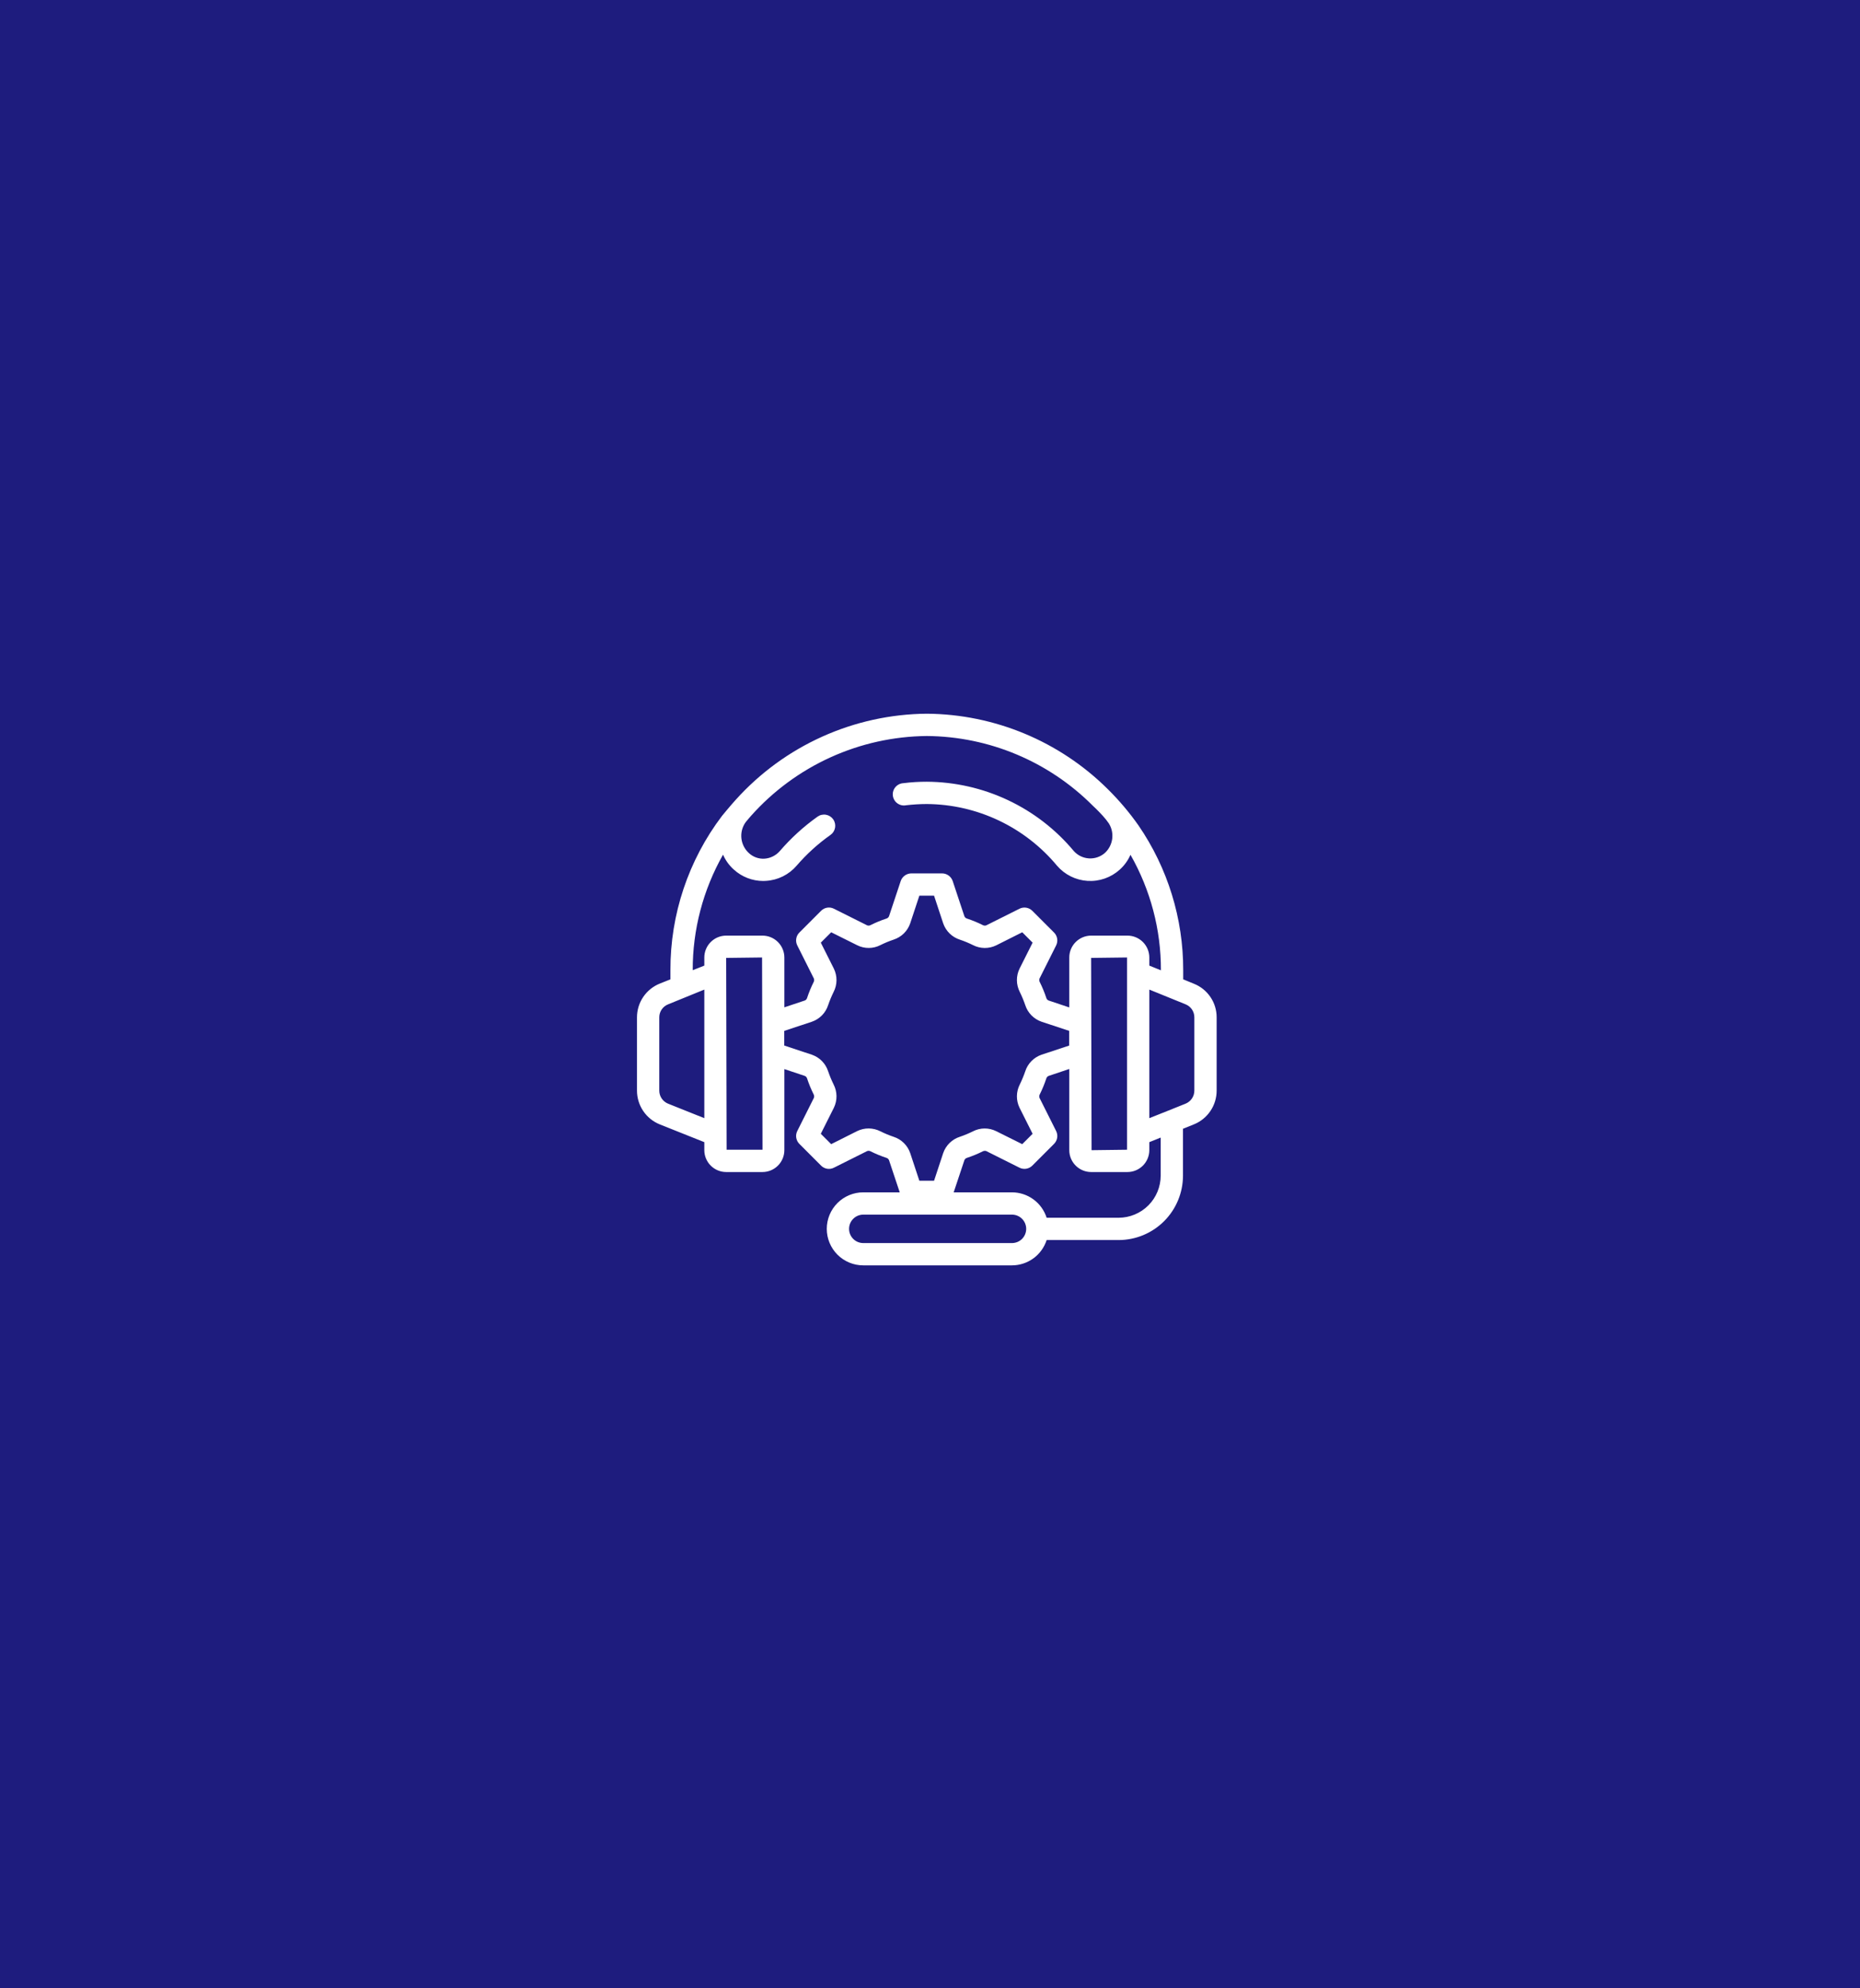 <?xml version="1.0" encoding="UTF-8"?> <svg xmlns="http://www.w3.org/2000/svg" width="146" height="156" viewBox="0 0 146 156" fill="none"><path d="M0 0H146V156H0V0Z" fill="#1E1C7E"></path><path d="M93.706 77.184L92.875 76.843V76.125C92.883 72.071 91.659 68.111 89.366 64.767C88.643 63.74 87.829 62.779 86.934 61.898C83.156 58.158 78.066 56.041 72.75 56C69.918 56.024 67.123 56.637 64.541 57.8C61.959 58.962 59.647 60.65 57.752 62.755C57.411 63.123 56.676 64.015 56.676 64.015C54.035 67.498 52.611 71.753 52.625 76.125V76.843L51.794 77.175C51.264 77.387 50.81 77.752 50.49 78.225C50.17 78.698 49.999 79.256 50 79.826V85.566C49.998 86.138 50.168 86.698 50.488 87.172C50.808 87.646 51.263 88.014 51.794 88.226L55.285 89.618V90.248C55.286 90.702 55.467 91.138 55.788 91.459C56.11 91.781 56.545 91.962 57 91.963H59.852C60.307 91.962 60.743 91.781 61.064 91.459C61.386 91.138 61.567 90.702 61.568 90.248V83.886L63.169 84.42C63.213 84.437 63.252 84.464 63.284 84.499C63.316 84.534 63.339 84.576 63.352 84.621C63.494 85.05 63.666 85.469 63.869 85.873C63.891 85.914 63.903 85.96 63.906 86.006C63.909 86.053 63.903 86.1 63.886 86.144L62.583 88.743C62.499 88.908 62.471 89.095 62.501 89.277C62.531 89.459 62.617 89.627 62.749 89.757L64.446 91.455C64.575 91.588 64.744 91.675 64.926 91.705C65.109 91.735 65.296 91.706 65.461 91.621L68.069 90.317C68.111 90.302 68.157 90.295 68.202 90.298C68.247 90.301 68.291 90.314 68.331 90.335C68.735 90.538 69.153 90.71 69.582 90.851C69.628 90.864 69.67 90.888 69.704 90.92C69.739 90.952 69.766 90.991 69.784 91.035L70.624 93.555H67.763C67.002 93.555 66.274 93.857 65.736 94.394C65.199 94.932 64.897 95.661 64.897 96.421C64.897 97.181 65.199 97.909 65.736 98.447C66.274 98.984 67.002 99.286 67.763 99.286H79.435C80.04 99.284 80.629 99.091 81.118 98.735C81.607 98.378 81.97 97.876 82.156 97.3H87.809C89.148 97.297 90.433 96.763 91.379 95.815C92.326 94.867 92.857 93.582 92.858 92.243V88.567L93.706 88.226C94.237 88.014 94.692 87.646 95.012 87.172C95.332 86.698 95.502 86.138 95.5 85.566V79.826C95.502 79.256 95.331 78.699 95.011 78.228C94.691 77.757 94.236 77.393 93.706 77.184ZM55.285 87.736L52.441 86.599C52.236 86.516 52.06 86.373 51.937 86.189C51.813 86.005 51.748 85.788 51.75 85.566V79.826C51.749 79.605 51.815 79.388 51.94 79.205C52.065 79.022 52.243 78.882 52.45 78.802L55.285 77.647V87.736ZM57.035 90.213L57 75.162L59.818 75.127L59.852 90.213H57.035ZM59.852 73.412H57C56.545 73.413 56.11 73.594 55.788 73.916C55.467 74.237 55.286 74.673 55.285 75.127V75.766L54.375 76.125C54.366 72.948 55.187 69.823 56.755 67.06C56.949 67.508 57.239 67.908 57.604 68.233C58.236 68.808 59.059 69.126 59.914 69.125C59.984 69.126 60.054 69.124 60.124 69.116C60.584 69.09 61.035 68.97 61.448 68.766C61.861 68.561 62.229 68.276 62.53 67.926C63.315 67.016 64.208 66.204 65.19 65.511C65.284 65.445 65.364 65.36 65.426 65.262C65.487 65.165 65.529 65.056 65.549 64.942C65.568 64.829 65.565 64.712 65.54 64.6C65.514 64.487 65.467 64.38 65.4 64.286C65.333 64.192 65.249 64.112 65.151 64.05C65.054 63.989 64.945 63.947 64.831 63.928C64.717 63.908 64.601 63.911 64.488 63.937C64.376 63.962 64.269 64.01 64.175 64.076C63.081 64.854 62.085 65.762 61.209 66.78C60.905 67.126 60.478 67.34 60.019 67.375C59.792 67.39 59.565 67.359 59.351 67.282C59.137 67.205 58.941 67.085 58.776 66.929C58.457 66.635 58.252 66.236 58.199 65.805C58.146 65.374 58.248 64.938 58.487 64.575C58.523 64.505 58.951 64.015 58.951 64.015C60.688 62.067 62.812 60.503 65.189 59.424C67.565 58.345 70.14 57.775 72.75 57.75C77.639 57.788 82.316 59.75 85.77 63.21C85.849 63.28 86.243 63.656 86.566 64.015C86.738 64.202 86.896 64.4 87.039 64.61C87.266 64.972 87.358 65.403 87.301 65.826C87.243 66.25 87.039 66.64 86.724 66.929C86.38 67.228 85.932 67.381 85.477 67.353C85.022 67.325 84.596 67.119 84.291 66.78C82.88 65.087 81.116 63.723 79.122 62.783C77.129 61.843 74.954 61.35 72.75 61.337C72.136 61.336 71.522 61.374 70.912 61.451C70.792 61.457 70.674 61.487 70.567 61.54C70.459 61.593 70.363 61.668 70.285 61.76C70.207 61.852 70.149 61.959 70.115 62.075C70.08 62.19 70.07 62.311 70.085 62.431C70.099 62.55 70.138 62.665 70.199 62.769C70.26 62.873 70.342 62.963 70.439 63.033C70.537 63.104 70.648 63.154 70.765 63.18C70.883 63.206 71.004 63.207 71.123 63.184C71.663 63.121 72.206 63.089 72.75 63.087C74.703 63.101 76.63 63.541 78.395 64.377C80.16 65.213 81.722 66.424 82.97 67.926C83.27 68.275 83.637 68.56 84.049 68.765C84.461 68.97 84.909 69.09 85.368 69.118C85.828 69.147 86.288 69.083 86.722 68.931C87.156 68.779 87.555 68.541 87.896 68.233C88.256 67.909 88.543 67.512 88.736 67.069C90.31 69.827 91.134 72.949 91.125 76.125V76.134L90.215 75.766V75.127C90.214 74.673 90.033 74.237 89.712 73.916C89.391 73.594 88.955 73.413 88.5 73.412H85.647C85.193 73.413 84.757 73.594 84.436 73.916C84.114 74.237 83.933 74.673 83.933 75.127V79.047L82.314 78.505C82.27 78.488 82.23 78.461 82.198 78.426C82.167 78.391 82.143 78.349 82.13 78.304C81.989 77.874 81.816 77.456 81.614 77.052C81.592 77.011 81.579 76.965 81.576 76.919C81.573 76.872 81.58 76.825 81.596 76.781L82.9 74.183C82.983 74.017 83.012 73.83 82.982 73.648C82.952 73.466 82.865 73.297 82.734 73.168L81.036 71.47C80.906 71.339 80.738 71.252 80.556 71.222C80.373 71.192 80.186 71.221 80.021 71.304L77.414 72.608C77.371 72.623 77.326 72.63 77.281 72.627C77.235 72.624 77.191 72.611 77.151 72.59C76.748 72.387 76.329 72.215 75.9 72.074C75.855 72.061 75.813 72.037 75.778 72.005C75.743 71.973 75.716 71.934 75.699 71.89L74.78 69.125C74.72 68.952 74.608 68.802 74.459 68.696C74.31 68.589 74.132 68.531 73.949 68.53H71.534C71.351 68.531 71.173 68.589 71.024 68.696C70.875 68.802 70.763 68.952 70.703 69.125L69.784 71.89C69.766 71.934 69.739 71.973 69.704 72.005C69.67 72.037 69.628 72.061 69.582 72.074C69.153 72.215 68.735 72.387 68.331 72.59C68.291 72.611 68.247 72.624 68.202 72.627C68.157 72.63 68.111 72.623 68.069 72.608L65.461 71.304C65.296 71.219 65.109 71.19 64.926 71.22C64.744 71.25 64.575 71.337 64.446 71.47L62.749 73.168C62.617 73.297 62.531 73.466 62.501 73.648C62.471 73.83 62.499 74.017 62.583 74.183L63.886 76.781C63.903 76.825 63.909 76.872 63.906 76.919C63.903 76.965 63.891 77.011 63.869 77.052C63.666 77.456 63.494 77.874 63.352 78.304C63.339 78.349 63.316 78.391 63.284 78.426C63.252 78.461 63.213 78.488 63.169 78.505L61.568 79.039V75.127C61.567 74.673 61.386 74.237 61.064 73.916C60.743 73.594 60.307 73.413 59.852 73.412ZM88.465 75.127V90.213L85.683 90.248L85.647 75.162L88.465 75.127ZM70.142 89.198C69.789 89.078 69.444 88.935 69.11 88.769C68.828 88.624 68.515 88.547 68.198 88.543C67.88 88.54 67.566 88.612 67.281 88.751L65.243 89.775L64.429 88.961L65.453 86.922C65.592 86.637 65.663 86.323 65.66 86.006C65.657 85.689 65.58 85.376 65.435 85.094C65.27 84.759 65.127 84.414 65.006 84.061C64.909 83.76 64.743 83.485 64.522 83.258C64.3 83.032 64.028 82.861 63.729 82.757L61.568 82.04H61.559V80.885H61.568L63.729 80.168C64.028 80.064 64.3 79.893 64.522 79.667C64.743 79.44 64.909 79.165 65.006 78.864C65.127 78.511 65.27 78.166 65.435 77.831C65.58 77.549 65.657 77.236 65.66 76.919C65.663 76.602 65.592 76.288 65.453 76.002L64.429 73.964L65.243 73.15L67.281 74.165C67.565 74.308 67.879 74.382 68.197 74.38C68.515 74.379 68.828 74.302 69.11 74.156C69.444 73.99 69.789 73.847 70.142 73.728C70.444 73.63 70.719 73.465 70.945 73.243C71.172 73.021 71.343 72.75 71.446 72.45L72.164 70.28H73.319L74.036 72.45C74.139 72.75 74.311 73.021 74.537 73.243C74.763 73.465 75.038 73.63 75.34 73.728C75.694 73.847 76.038 73.99 76.373 74.156C76.655 74.301 76.967 74.378 77.285 74.382C77.602 74.385 77.916 74.313 78.201 74.174L80.24 73.15L81.054 73.964L80.03 76.002C79.89 76.288 79.819 76.602 79.822 76.919C79.825 77.236 79.903 77.549 80.047 77.831C80.212 78.166 80.355 78.511 80.476 78.864C80.573 79.165 80.739 79.44 80.961 79.667C81.183 79.893 81.454 80.064 81.754 80.168L83.924 80.885V82.04L81.754 82.757C81.454 82.861 81.183 83.032 80.961 83.258C80.739 83.485 80.573 83.76 80.476 84.061C80.355 84.414 80.212 84.759 80.047 85.094C79.903 85.376 79.825 85.689 79.822 86.006C79.819 86.323 79.89 86.637 80.03 86.922L81.054 88.961L80.24 89.775L78.201 88.76C77.917 88.617 77.604 88.543 77.286 88.545C76.968 88.546 76.655 88.623 76.373 88.769C76.038 88.935 75.694 89.078 75.34 89.198C75.038 89.294 74.763 89.46 74.537 89.682C74.311 89.904 74.139 90.175 74.036 90.475L73.319 92.645H72.164L71.446 90.475C71.343 90.175 71.172 89.904 70.945 89.682C70.719 89.46 70.444 89.294 70.142 89.198ZM79.435 97.536H67.763C67.467 97.536 67.183 97.419 66.974 97.21C66.764 97 66.647 96.716 66.647 96.421C66.647 96.125 66.764 95.841 66.974 95.632C67.183 95.422 67.467 95.305 67.763 95.305H79.435C79.731 95.305 80.015 95.422 80.224 95.632C80.433 95.841 80.551 96.125 80.551 96.421C80.551 96.716 80.433 97 80.224 97.21C80.015 97.419 79.731 97.536 79.435 97.536ZM91.108 92.243C91.107 93.118 90.76 93.958 90.142 94.578C89.523 95.198 88.684 95.547 87.809 95.55H82.156C81.972 94.972 81.609 94.468 81.12 94.109C80.631 93.751 80.041 93.557 79.435 93.555H74.859L75.699 91.035C75.716 90.991 75.743 90.952 75.778 90.92C75.813 90.888 75.855 90.864 75.9 90.851C76.329 90.71 76.748 90.538 77.151 90.335C77.233 90.296 77.327 90.29 77.414 90.317L80.021 91.621C80.186 91.704 80.373 91.733 80.556 91.703C80.738 91.673 80.906 91.586 81.036 91.455L82.734 89.757C82.865 89.627 82.952 89.459 82.982 89.277C83.012 89.095 82.983 88.908 82.9 88.743L81.596 86.144C81.58 86.1 81.573 86.053 81.576 86.006C81.579 85.96 81.592 85.914 81.614 85.873C81.816 85.469 81.989 85.05 82.13 84.621C82.143 84.576 82.167 84.534 82.198 84.499C82.23 84.464 82.27 84.437 82.314 84.42L83.933 83.877V90.248C83.933 90.702 84.114 91.138 84.436 91.459C84.757 91.781 85.193 91.962 85.647 91.963H88.5C88.955 91.962 89.391 91.781 89.712 91.459C90.033 91.138 90.214 90.702 90.215 90.248V89.618L91.108 89.259V92.243ZM93.75 85.566C93.752 85.788 93.686 86.005 93.563 86.189C93.44 86.373 93.264 86.516 93.059 86.599L91.641 87.168L90.215 87.736V77.647L93.059 78.802C93.264 78.884 93.439 79.025 93.563 79.207C93.686 79.39 93.751 79.606 93.75 79.826V85.566Z" fill="white"></path></svg> 